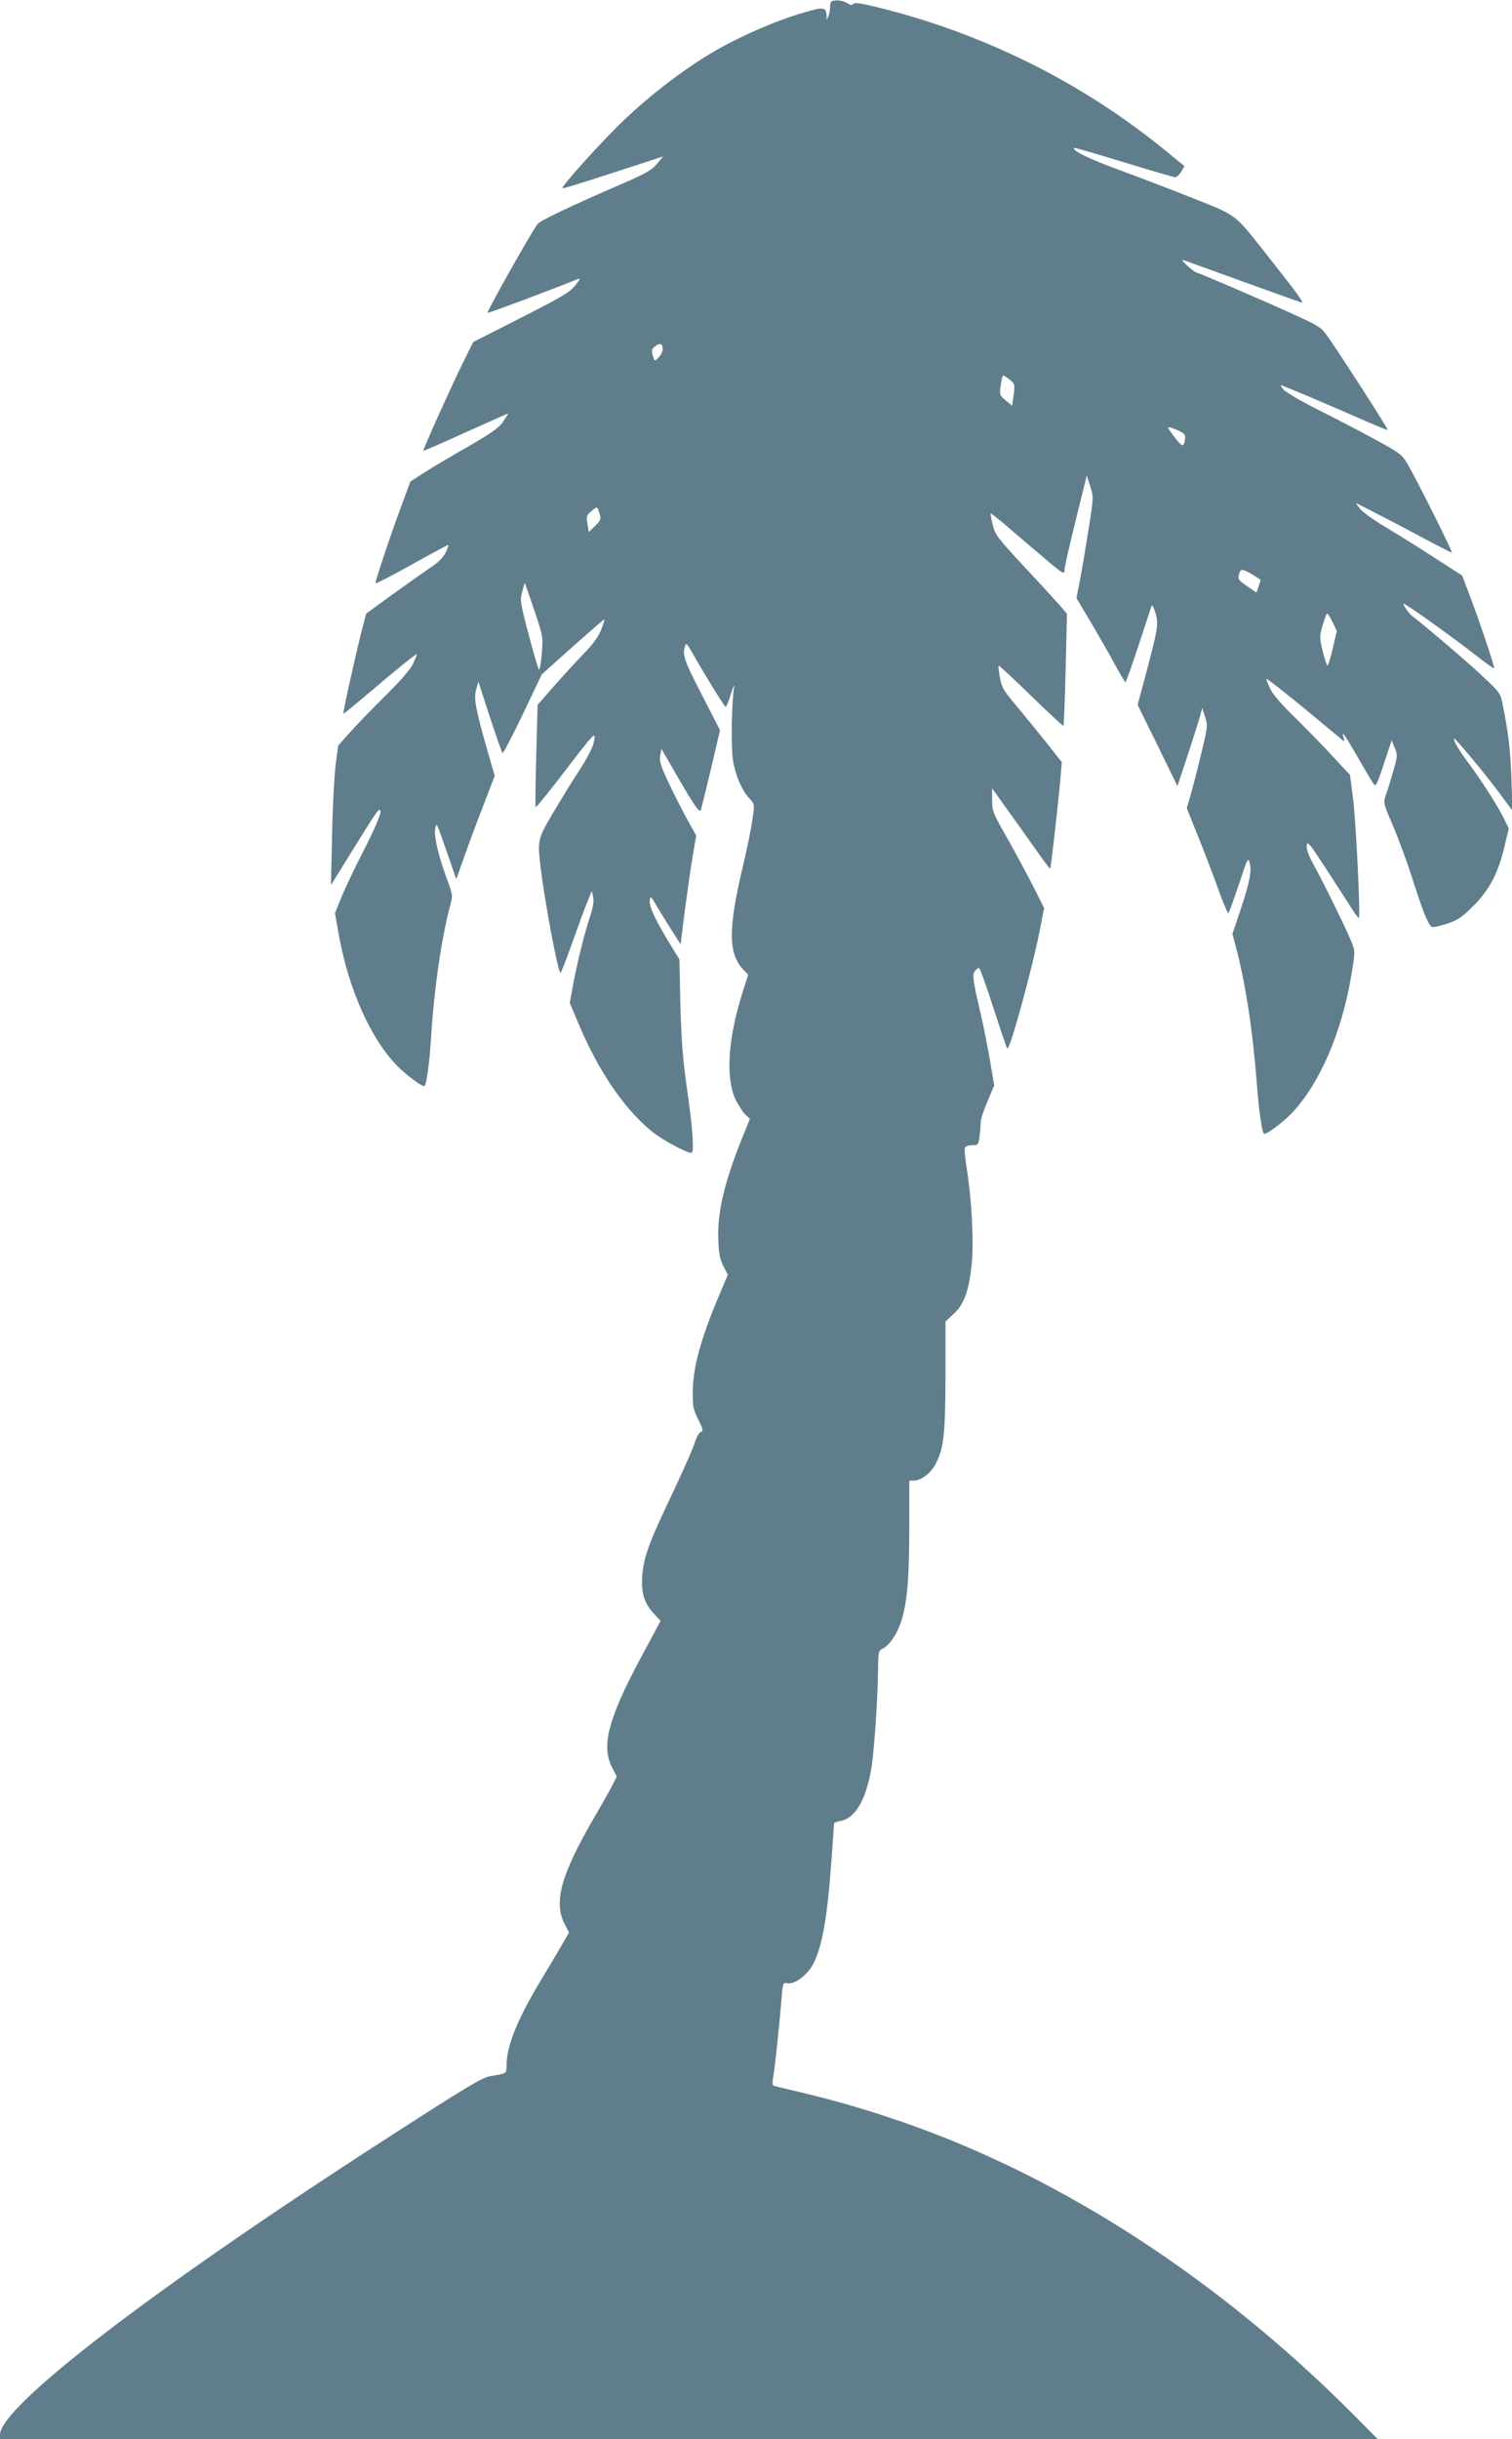 <?xml version="1.0" standalone="no"?>
<!DOCTYPE svg PUBLIC "-//W3C//DTD SVG 20010904//EN"
 "http://www.w3.org/TR/2001/REC-SVG-20010904/DTD/svg10.dtd">
<svg version="1.0" xmlns="http://www.w3.org/2000/svg"
 width="794pt" height="1280pt" viewBox="0 0 794 1280"
 preserveAspectRatio="xMidYMid meet">
<g transform="translate(0,1280) scale(0.1,-0.1)"
fill="#607d8b" stroke="none">
<path d="M4359 12765 c0 -16 -4 -39 -9 -50 l-9 -20 0 20 c-2 43 -13 48 -78 31
-173 -45 -402 -145 -563 -246 -138 -86 -301 -213 -421 -328 -115 -109 -333
-351 -325 -359 4 -4 81 20 455 142 l73 24 -33 -40 c-29 -34 -60 -51 -204 -113
-265 -115 -409 -184 -423 -203 -35 -47 -262 -450 -262 -465 0 -4 346 125 475
178 15 6 11 -3 -15 -35 -30 -36 -74 -62 -285 -169 l-250 -127 -52 -105 c-62
-125 -214 -462 -210 -466 1 -2 101 42 222 97 121 54 221 99 223 99 2 0 -10
-19 -26 -43 -24 -34 -60 -59 -188 -133 -88 -50 -190 -111 -229 -136 l-70 -45
-44 -119 c-59 -158 -142 -407 -139 -415 2 -3 86 40 188 97 102 57 188 103 193
104 4 0 -2 -18 -13 -40 -13 -26 -41 -54 -83 -81 -34 -23 -123 -86 -198 -140
l-136 -99 -28 -107 c-33 -134 -96 -416 -92 -419 1 -1 63 49 137 112 148 126
250 208 250 201 0 -2 -9 -24 -20 -48 -12 -29 -63 -87 -145 -169 -70 -69 -154
-156 -188 -194 l-61 -69 -13 -96 c-7 -53 -16 -217 -19 -366 l-6 -270 99 160
c152 245 157 252 161 225 2 -14 -31 -91 -86 -199 -50 -97 -104 -211 -121 -254
l-32 -79 17 -96 c53 -313 185 -598 339 -733 50 -44 100 -79 113 -79 11 0 29
131 37 275 15 237 54 504 99 673 14 51 13 57 -9 117 -49 128 -77 245 -70 283
7 36 8 35 40 -58 18 -52 42 -119 52 -149 l19 -55 39 110 c21 60 66 182 101
271 l62 162 -33 113 c-67 234 -78 291 -65 338 l12 43 60 -184 c33 -101 63
-187 67 -191 3 -4 51 88 106 203 l100 210 162 145 c89 79 164 144 166 144 3 0
-4 -24 -15 -52 -14 -38 -41 -75 -92 -128 -40 -41 -111 -119 -158 -172 l-85
-97 -7 -266 c-4 -147 -6 -269 -3 -271 2 -3 68 78 146 180 169 220 172 223 159
160 -6 -29 -37 -88 -83 -158 -40 -61 -102 -163 -139 -226 -73 -126 -74 -130
-56 -280 21 -173 88 -531 103 -546 2 -3 29 66 60 153 31 87 67 185 80 217 l25
60 7 -32 c5 -23 -1 -55 -19 -110 -30 -90 -71 -260 -90 -369 l-14 -76 40 -95
c107 -257 240 -455 389 -578 52 -43 182 -114 209 -114 17 0 9 121 -25 355 -19
135 -27 240 -32 420 l-5 240 -37 60 c-85 138 -122 214 -119 247 3 31 4 29 46
-42 24 -40 60 -98 80 -129 l36 -56 22 175 c13 96 31 225 41 285 l19 110 -50
90 c-27 50 -71 136 -97 192 -39 83 -47 108 -42 138 l6 36 22 -38 c148 -259
179 -306 186 -282 4 13 28 112 54 220 l46 197 -95 185 c-93 181 -103 207 -89
255 5 21 10 17 42 -40 64 -113 166 -278 172 -278 3 0 16 30 27 68 12 37 19 54
17 37 -13 -83 -17 -316 -6 -384 13 -81 47 -160 88 -203 26 -27 26 -28 14 -110
-6 -46 -29 -158 -51 -249 -77 -326 -76 -455 5 -539 l24 -25 -29 -91 c-77 -241
-91 -451 -37 -565 15 -30 38 -65 51 -78 l24 -23 -39 -96 c-93 -229 -133 -394
-127 -535 2 -71 8 -103 26 -140 l24 -47 -47 -111 c-96 -228 -136 -375 -137
-501 -1 -78 2 -94 29 -148 26 -52 27 -60 13 -65 -9 -3 -24 -30 -34 -63 -10
-31 -64 -151 -118 -266 -118 -246 -147 -326 -155 -421 -7 -92 9 -146 57 -199
l39 -42 -109 -203 c-167 -314 -203 -453 -146 -566 l25 -48 -21 -41 c-11 -23
-54 -99 -95 -169 -176 -303 -217 -446 -159 -561 l24 -48 -33 -57 c-18 -32 -68
-116 -111 -187 -127 -210 -184 -351 -184 -453 0 -44 2 -42 -85 -56 -43 -7
-123 -55 -566 -341 -1215 -784 -2009 -1394 -2009 -1541 l0 -23 3617 0 3618 0
-125 126 c-706 710 -1532 1247 -2362 1535 -187 65 -361 116 -548 160 -69 16
-130 31 -136 33 -8 3 -9 18 -3 50 8 43 31 259 44 417 6 74 7 76 31 71 34 -6
97 38 128 90 51 88 79 240 101 538 8 113 15 208 15 211 0 4 16 10 35 13 76 15
131 108 160 271 15 88 34 358 36 526 1 90 3 98 24 107 34 16 72 71 95 136 33
98 44 217 45 488 l0 258 24 0 c36 0 84 35 109 78 48 86 56 155 57 467 l0 290
42 39 c54 49 80 118 95 254 13 115 1 349 -26 515 -8 49 -12 95 -9 103 3 8 19
14 38 14 31 0 33 2 39 46 3 26 6 59 6 75 0 15 16 65 36 110 l35 83 -21 123
c-11 68 -34 183 -51 256 -41 176 -44 204 -29 222 7 8 16 15 21 15 5 0 38 -93
75 -207 37 -115 70 -211 73 -215 14 -15 137 438 176 644 l18 93 -53 105 c-29
58 -90 171 -136 253 -80 140 -84 150 -84 208 l0 62 78 -109 c43 -60 111 -155
151 -212 40 -57 74 -102 76 -100 4 4 42 340 53 466 l8 92 -89 113 c-50 61
-120 148 -157 192 -59 70 -70 88 -79 139 -6 33 -9 61 -7 63 2 2 79 -69 170
-158 92 -89 168 -160 170 -158 3 2 8 135 12 296 l7 292 -28 33 c-15 18 -100
111 -189 206 -151 163 -161 176 -173 229 -8 31 -12 57 -11 59 2 1 30 -21 64
-49 33 -29 120 -103 192 -164 123 -105 132 -111 132 -85 0 15 27 133 59 262
l58 235 18 -57 c18 -56 18 -58 -9 -228 -15 -95 -35 -214 -45 -266 l-18 -93 76
-128 c42 -71 99 -170 126 -221 28 -50 52 -92 55 -92 3 0 34 87 69 193 35 105
65 199 68 207 3 8 12 -7 20 -35 18 -58 14 -83 -50 -324 l-43 -160 105 -213
104 -213 53 159 c29 88 58 180 65 205 l12 46 15 -47 c15 -46 14 -52 -18 -185
-18 -76 -43 -173 -55 -216 l-23 -78 57 -142 c32 -78 80 -204 107 -279 27 -76
52 -134 55 -130 4 4 28 72 55 152 46 138 48 143 57 110 11 -43 -1 -103 -53
-258 l-38 -113 19 -72 c51 -194 87 -433 109 -712 12 -155 28 -265 39 -265 19
0 102 63 148 112 144 154 258 418 308 713 22 130 22 130 3 180 -23 58 -139
297 -199 406 -27 49 -40 85 -37 103 3 24 15 10 97 -116 51 -78 111 -172 133
-206 22 -35 42 -62 44 -59 9 9 -16 518 -31 631 l-16 120 -89 95 c-48 53 -139
146 -200 206 -74 72 -119 125 -131 153 -11 24 -19 46 -19 49 0 8 161 -121 394
-316 18 -15 18 -15 12 7 -14 44 4 20 74 -102 39 -68 77 -132 84 -141 11 -15
18 -1 53 106 l41 124 16 -39 c16 -38 15 -43 -8 -125 -14 -47 -31 -104 -39
-125 -13 -39 -12 -43 38 -160 29 -67 76 -195 105 -286 51 -161 80 -233 99
-244 5 -4 40 4 78 16 58 19 79 33 139 93 85 84 133 175 165 315 l22 92 -26 54
c-33 67 -123 207 -193 300 -29 39 -58 84 -64 100 -9 27 -8 27 25 -11 65 -73
151 -179 215 -265 l63 -85 -6 170 c-6 154 -15 235 -47 394 -10 51 -16 60 -102
140 -79 75 -315 276 -366 313 -20 14 -52 58 -52 70 0 9 244 -165 378 -269 52
-41 96 -72 98 -70 5 5 -78 251 -131 390 l-37 97 -137 88 c-75 49 -190 121
-257 161 -66 39 -131 85 -143 102 l-22 30 73 -37 c40 -20 152 -78 249 -130 97
-52 179 -94 183 -94 7 0 -180 375 -233 466 -28 48 -40 57 -168 127 -76 41
-210 111 -298 155 -88 44 -171 92 -185 108 -14 15 -18 25 -10 22 50 -19 258
-107 394 -167 88 -39 161 -69 163 -67 4 4 -238 380 -312 486 -37 53 -45 58
-179 119 -176 80 -504 221 -514 221 -4 0 -25 16 -47 36 -24 21 -32 33 -20 29
11 -4 151 -54 310 -112 160 -58 298 -107 309 -110 18 -6 -17 42 -203 277 -148
187 -137 179 -369 271 -114 45 -288 112 -387 148 -156 57 -248 102 -234 115 2
2 119 -32 259 -75 140 -43 262 -78 270 -79 9 0 23 13 33 29 l17 29 -99 81
c-441 361 -967 621 -1526 756 -79 19 -110 23 -115 14 -6 -8 -14 -7 -32 5 -14
9 -39 15 -57 14 -27 -2 -31 -6 -32 -33z m-879 -1799 c0 -21 -35 -65 -44 -55
-2 2 -6 16 -10 31 -5 21 -1 30 16 42 26 18 38 13 38 -18z m1823 -159 c26 -21
27 -25 20 -79 l-8 -57 -34 28 c-32 27 -33 29 -26 79 4 29 10 52 13 52 4 0 19
-10 35 -23z m898 -273 c21 -11 25 -18 21 -44 -6 -40 -16 -35 -60 24 -34 46
-35 48 -11 41 13 -4 36 -13 50 -21z m-3052 -432 c8 -26 5 -34 -24 -62 l-33
-32 -7 43 c-7 39 -5 45 20 66 31 27 32 27 44 -15z m3428 -317 c23 -14 43 -27
43 -29 0 -2 -5 -17 -11 -34 l-11 -32 -43 30 c-53 36 -56 40 -48 68 7 28 17 28
70 -3z m-3772 -186 c47 -139 47 -141 40 -230 -4 -50 -11 -87 -15 -82 -4 4 -29
87 -54 184 -44 166 -46 179 -34 223 7 25 13 46 14 46 1 0 23 -63 49 -141z
m4193 -64 l22 -46 -22 -95 c-12 -52 -25 -91 -28 -87 -4 5 -15 40 -25 79 -16
68 -16 75 1 133 9 34 20 61 23 61 4 0 17 -20 29 -45z"/>
</g>
</svg>
